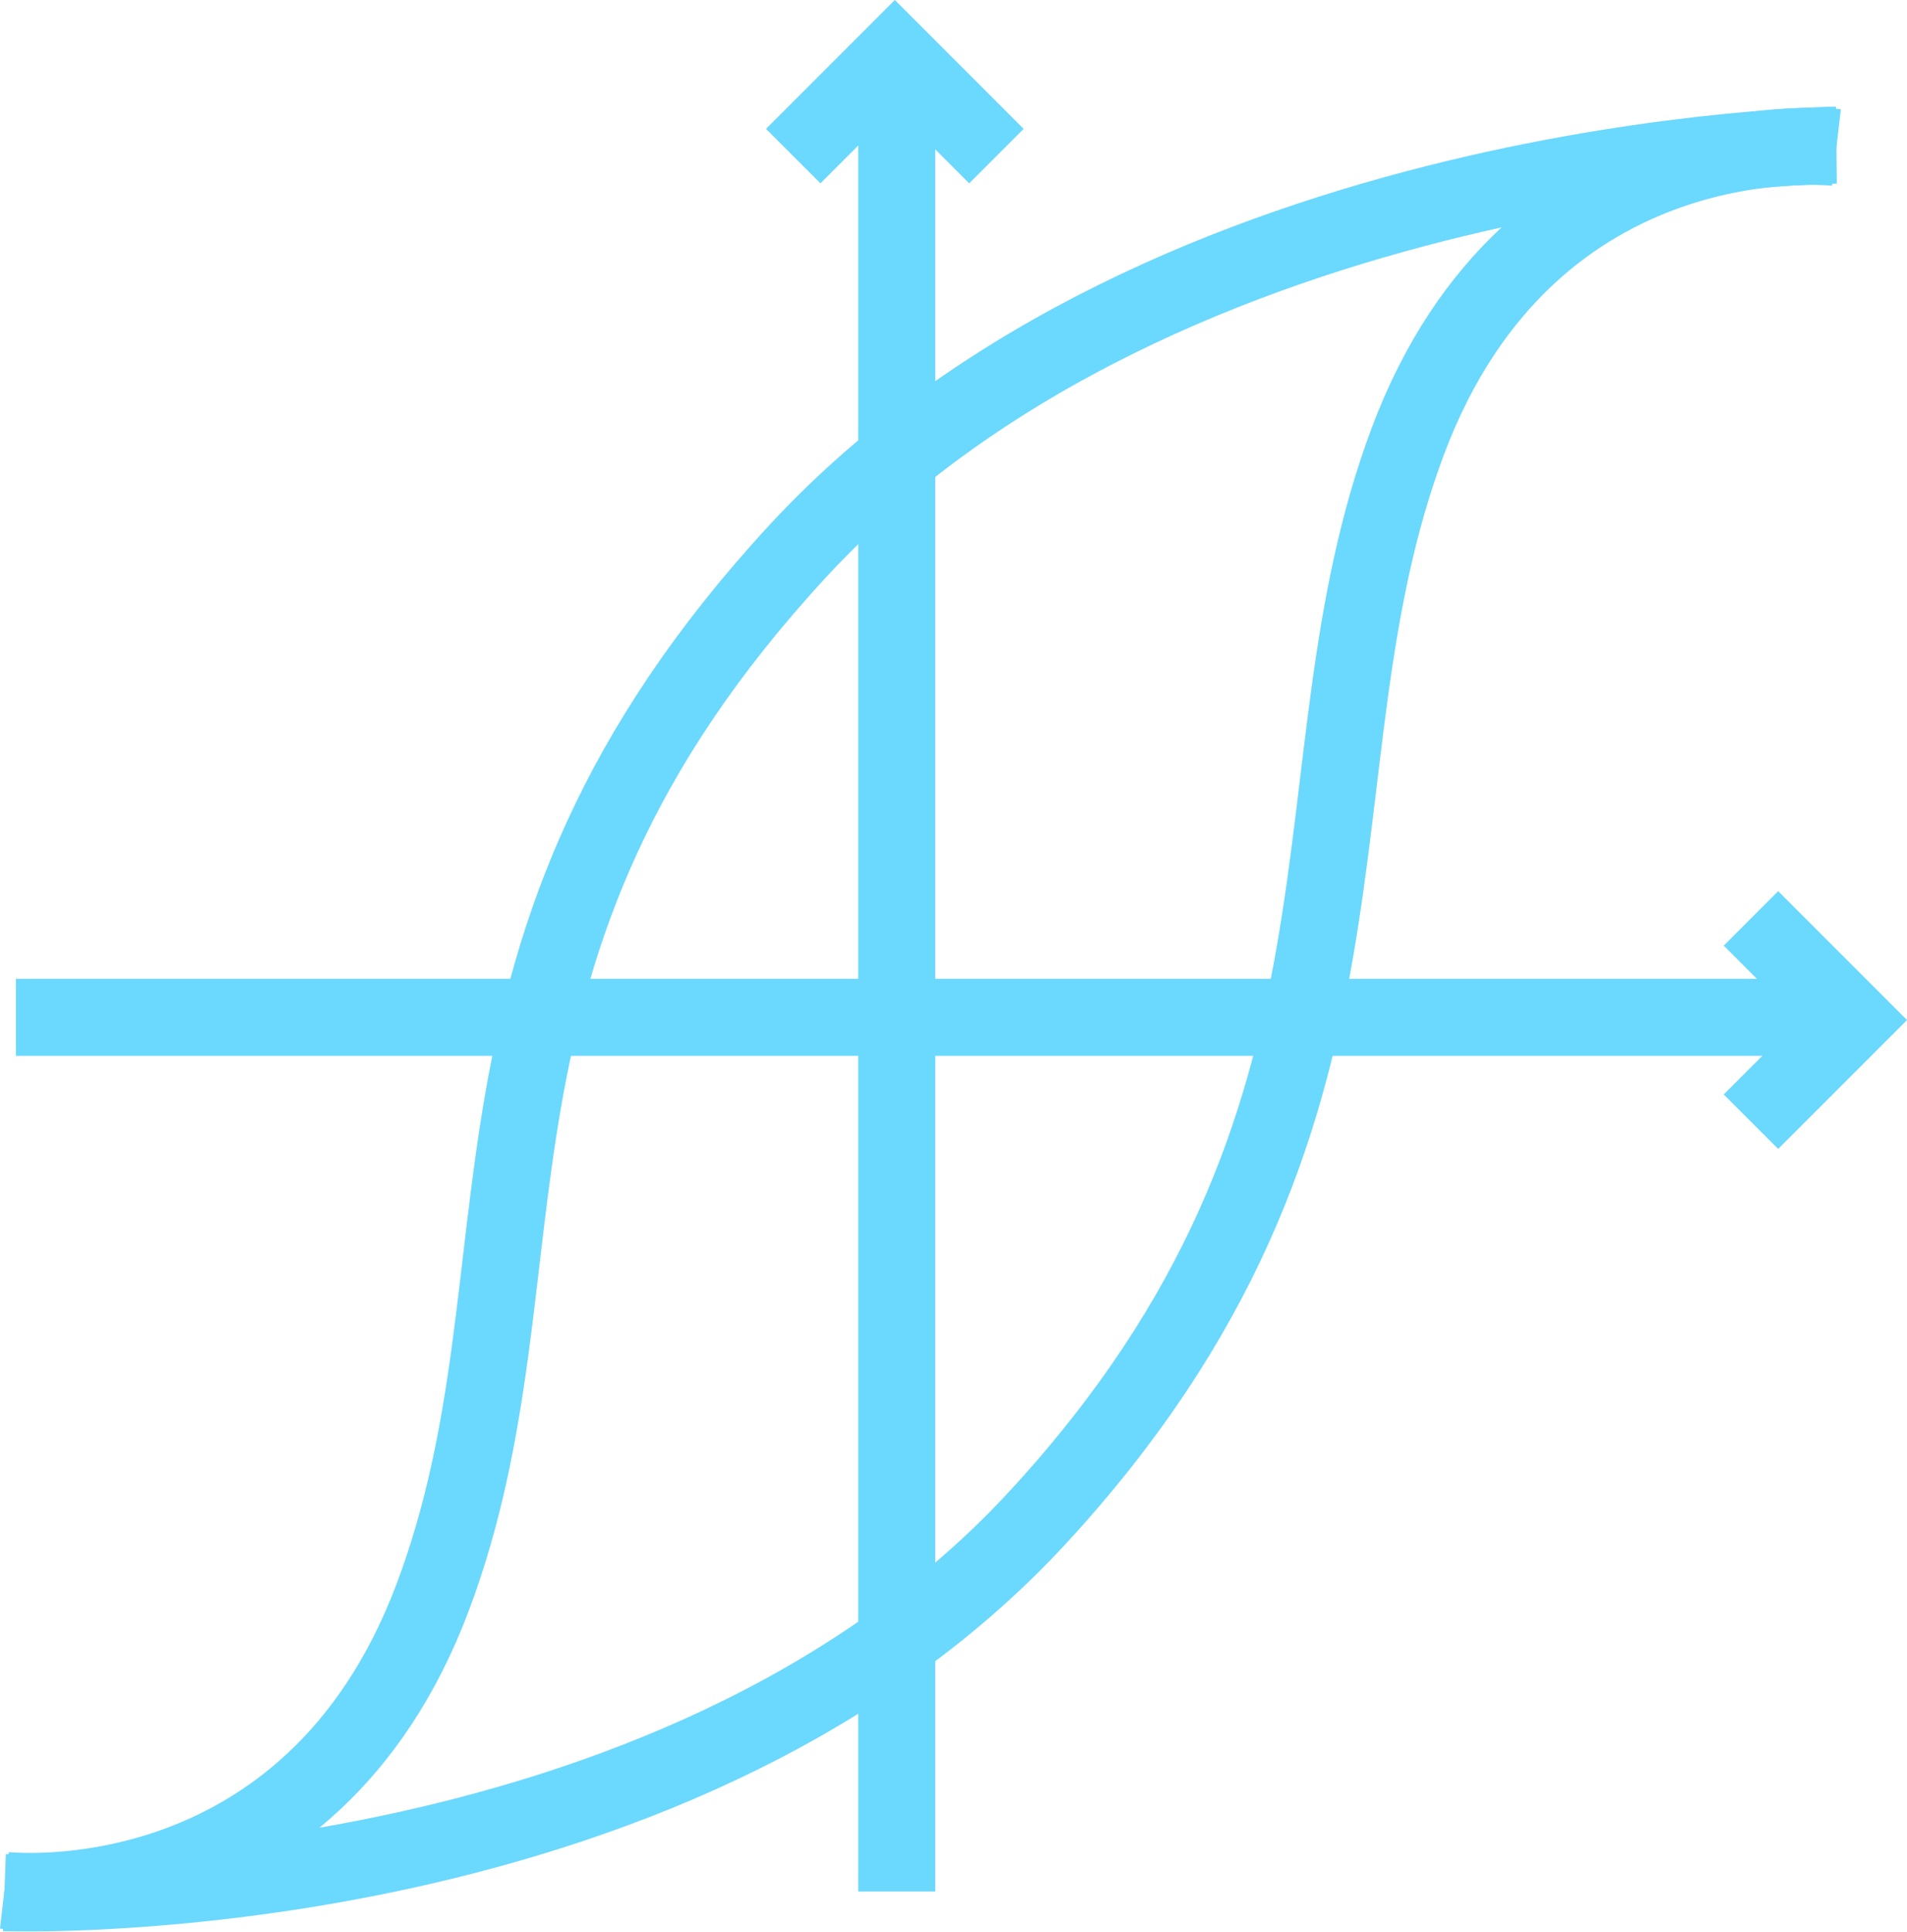 <svg xmlns="http://www.w3.org/2000/svg" width="49.529" height="50.156" viewBox="0 0 49.529 50.156"><defs><style>.a{fill:none;stroke:#6bd8fe;stroke-width:2px;}</style></defs><g transform="translate(0.115 1.414)"><path class="a" d="M677,2638.561h47.7" transform="translate(-676.702 -2613.561)"/><path class="a" d="M750.781,2634.188l2.639,2.639-2.639,2.639" transform="translate(-705.42 -2611.756)"/><path class="a" d="M0,0H47.694" transform="translate(23.176 47.696) rotate(-90)"/><path class="a" d="M0,0,2.639,2.639,0,5.277" transform="translate(20.487 2.639) rotate(-90)"/><path class="a" d="M677,2648.8s17.271.628,26.84-9.746,6.405-19.386,9.608-27.935,11.133-7.632,11.133-7.632" transform="translate(-677 -2601.072)"/><path class="a" d="M724.58,2603.453s-17.423.187-26.993,10.561-6.252,18.572-9.455,27.12S677,2648.767,677,2648.767" transform="translate(-677 -2601.099)"/></g></svg>